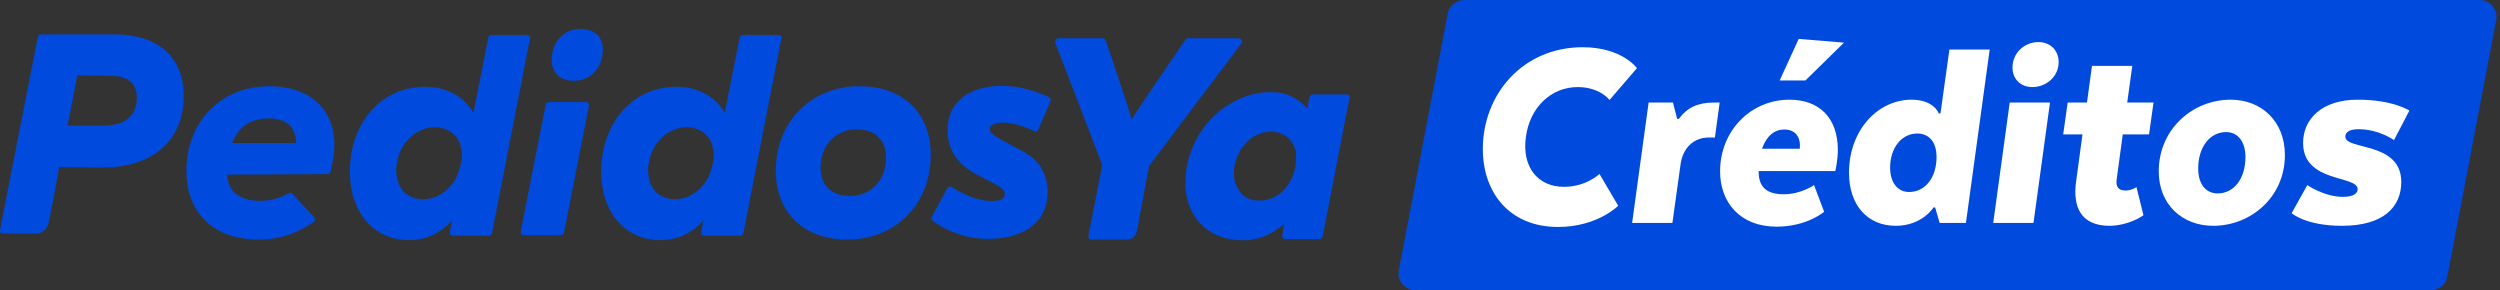 <svg width="224" height="26" viewBox="0 0 224 26" fill="none" xmlns="http://www.w3.org/2000/svg">
<rect x="0" y="0" width="224" height="26" fill="#333333" stroke="none"/>
<path d="M129.713 1.219C129.847 0.512 130.466 0 131.186 0H222.187C223.128 0 223.837 0.856 223.661 1.781L219.282 24.781C219.147 25.488 218.529 26 217.808 26H126.807C125.866 26 125.157 25.144 125.333 24.219L129.713 1.219Z" fill="#004ADD"/>
<path d="M144.991 18.435L143.312 15.584C143.312 15.584 142.134 16.739 140.129 16.739C137.773 16.739 136.345 14.942 136.721 12.271C137.072 9.6 139.001 7.802 141.357 7.802C143.362 7.802 144.214 8.958 144.214 8.958L146.67 6.107C146.67 6.107 145.342 4.232 141.808 4.232C136.42 4.232 132.861 8.47 132.861 13.349C132.861 17.227 135.217 20.335 139.603 20.335C143.136 20.335 144.991 18.435 144.991 18.435Z" fill="white"/>
<path d="M153.656 12.322L154.082 9.189H153.53C152.127 9.189 151.15 9.651 150.423 10.653H150.273L149.897 9.189H147.716L146.238 19.976H149.847L150.573 14.762C150.774 13.221 151.776 12.322 153.104 12.322H153.656Z" fill="white"/>
<path d="M161.764 7.211L165.222 3.821L161.162 3.487L159.458 7.211H161.764ZM163.443 18.974L162.54 16.585C162.54 16.585 161.363 17.407 159.834 17.407C158.33 17.407 157.553 16.791 157.578 15.327H164.445C164.445 15.327 164.671 14.351 164.671 13.426C164.671 10.627 163.067 8.932 160.335 8.932C156.852 8.932 154.12 11.731 154.12 15.353C154.12 18.126 155.899 20.309 159.182 20.309C161.914 20.309 163.443 18.974 163.443 18.974ZM159.859 11.603C160.886 11.603 161.363 12.296 161.262 13.324H157.879C158.28 12.168 159.007 11.603 159.859 11.603Z" fill="white"/>
<path d="M173.866 10.165H173.716C173.716 10.165 173.29 8.932 171.285 8.932C168.228 8.932 165.671 11.68 165.671 15.481C165.671 18.409 167.35 20.232 169.857 20.232C172.237 20.232 173.24 18.589 173.24 18.589H173.39L173.791 19.976H176.147L178.277 4.437H174.668L173.866 10.165ZM173.515 14.069C173.515 15.892 172.513 17.202 171.059 17.202C169.982 17.202 169.355 16.303 169.355 15.019C169.355 13.247 170.383 11.963 171.786 11.963C172.889 11.963 173.515 12.784 173.515 14.069Z" fill="white"/>
<path d="M182.1 7.802C183.353 7.802 184.456 6.852 184.456 5.567C184.456 4.514 183.704 3.77 182.651 3.77C181.373 3.77 180.321 4.746 180.321 6.055C180.321 7.083 181.048 7.802 182.1 7.802ZM180.07 9.189L178.592 19.976H182.2L183.679 9.189H180.07Z" fill="white"/>
<path d="M186.992 9.189H185.262L184.862 12.04H186.591L186.014 16.303C185.714 18.537 186.44 20.232 189.022 20.232C190.124 20.232 191.352 19.796 192.054 19.282L191.427 16.765C191.427 16.765 190.976 17.073 190.45 17.073C189.798 17.073 189.573 16.714 189.648 16.123L190.199 12.04H192.555L192.956 9.189H190.6L191.052 5.901H187.443L186.992 9.189Z" fill="white"/>
<path d="M204.727 13.889C204.727 10.884 202.647 8.932 199.865 8.932C196.482 8.932 193.424 11.552 193.424 15.353C193.424 18.306 195.504 20.232 198.311 20.232C201.644 20.232 204.727 17.69 204.727 13.889ZM198.712 17.33C197.609 17.33 196.958 16.457 196.958 15.096C196.958 13.195 197.985 11.834 199.464 11.834C200.542 11.834 201.193 12.733 201.193 14.069C201.193 15.995 200.166 17.33 198.712 17.33Z" fill="white"/>
<path d="M206.734 16.585L205.33 19.102C205.33 19.102 206.584 20.232 209.841 20.232C213.601 20.232 215.154 18.512 215.154 16.303C215.154 12.656 210.142 13.478 210.142 12.245C210.142 11.808 210.568 11.577 211.32 11.577C213.149 11.577 214.503 12.553 214.503 12.553L215.881 9.908C215.881 9.908 214.428 8.932 211.245 8.932C208.112 8.932 206.358 10.601 206.358 12.81C206.358 16.406 211.245 15.687 211.245 16.945C211.245 17.305 210.919 17.638 209.917 17.638C208.263 17.638 206.734 16.585 206.734 16.585Z" fill="white"/>
<path d="M52.002 2.592C50.523 2.592 49.474 3.717 49.426 5.281C49.426 6.504 50.142 7.237 51.43 7.237C52.909 7.237 53.958 6.112 54.006 4.548C54.054 3.325 53.291 2.592 52.002 2.592Z" fill="#004ADD"/>
<path d="M41.318 14.571C41.222 15.06 41.079 15.451 40.889 15.891C40.698 16.282 40.411 16.625 40.125 16.918C39.839 17.211 39.505 17.407 39.123 17.602C38.408 17.896 37.549 17.945 36.881 17.651C36.595 17.505 36.308 17.358 36.117 17.113C35.927 16.869 35.736 16.576 35.64 16.233C35.545 15.891 35.497 15.5 35.497 15.109C35.545 14.62 35.64 14.131 35.831 13.642C36.022 13.202 36.261 12.811 36.595 12.469C36.881 12.126 37.263 11.882 37.692 11.686C38.121 11.491 38.551 11.393 38.98 11.393C39.362 11.393 39.743 11.491 40.077 11.637C40.411 11.784 40.65 12.028 40.889 12.273C41.079 12.566 41.27 12.909 41.318 13.3C41.413 13.642 41.413 14.082 41.318 14.571ZM47.472 3.227C47.425 3.179 47.329 3.13 47.234 3.13H44.037C43.894 3.13 43.799 3.227 43.751 3.374C43.751 3.374 42.511 9.681 42.415 10.121C41.604 8.655 40.03 7.775 38.074 7.775C34.161 7.775 31.346 11.002 31.346 15.402C31.346 19.02 33.493 21.514 36.642 21.514C38.169 21.514 39.505 20.878 40.507 19.754C40.459 20.047 40.364 20.389 40.316 20.78C40.316 20.878 40.316 20.976 40.364 21.025C40.411 21.074 40.507 21.123 40.602 21.123H43.799C43.942 21.123 44.037 21.025 44.085 20.878L47.472 3.521C47.568 3.374 47.52 3.276 47.472 3.227Z" fill="#004ADD"/>
<path d="M52.528 9.144H49.189C49.045 9.144 48.95 9.242 48.902 9.339L46.66 20.732C46.66 20.83 46.66 20.878 46.708 20.976C46.755 21.025 46.851 21.074 46.946 21.074H50.238C50.381 21.074 50.477 20.976 50.525 20.878L52.767 9.486C52.767 9.388 52.767 9.339 52.719 9.242C52.671 9.144 52.576 9.144 52.528 9.144Z" fill="#004ADD"/>
<path d="M9.351 11.246C9.351 11.246 6.155 11.246 6.059 11.246C6.059 11.149 6.918 6.944 6.918 6.748C7.061 6.748 9.971 6.797 9.971 6.797C11.45 6.797 12.261 7.482 12.261 8.753C12.261 10.366 11.212 11.246 9.351 11.246ZM4.342 19.998C4.676 18.483 5.296 15.06 5.296 14.962C5.439 14.962 9.208 15.011 9.208 15.011C13.693 15.011 16.46 12.566 16.46 8.606C16.46 5.135 14.17 3.081 10.305 3.081H3.674C3.531 3.081 3.435 3.179 3.387 3.325L0 20.585C0 20.683 2.91128e-06 20.781 0.048 20.83C0.095 20.879 0.191 20.927 0.286 20.927H1.622H3.292C3.244 20.927 4.151 20.927 4.342 19.998Z" fill="#004ADD"/>
<path d="M76.145 17.553C74.523 17.553 73.521 16.625 73.521 15.011C73.521 13.006 74.904 11.588 76.765 11.588C78.387 11.588 79.389 12.517 79.389 14.131C79.389 16.136 78.053 17.553 76.145 17.553ZM77.004 7.726C72.662 7.726 69.513 10.904 69.513 15.304C69.513 19.069 72.042 21.465 75.906 21.465C80.248 21.465 83.397 18.287 83.397 13.886C83.397 10.121 80.916 7.726 77.004 7.726Z" fill="#004ADD"/>
<path d="M63.885 14.571C63.79 15.06 63.647 15.451 63.456 15.891C63.265 16.282 62.979 16.625 62.693 16.918C62.406 17.211 62.072 17.407 61.691 17.602C60.975 17.896 60.116 17.945 59.448 17.651C59.162 17.505 58.876 17.358 58.685 17.113C58.494 16.869 58.303 16.576 58.208 16.233C58.112 15.891 58.065 15.5 58.065 15.109C58.112 14.62 58.208 14.131 58.399 13.642C58.59 13.202 58.828 12.811 59.162 12.469C59.448 12.126 59.83 11.882 60.259 11.686C60.689 11.491 61.118 11.393 61.547 11.393C61.929 11.393 62.311 11.491 62.645 11.637C62.979 11.784 63.217 12.028 63.456 12.273C63.647 12.566 63.838 12.909 63.885 13.3C63.981 13.642 63.981 14.082 63.885 14.571ZM69.992 3.227C69.945 3.179 69.849 3.13 69.754 3.13H66.557C66.414 3.13 66.319 3.227 66.271 3.374C66.271 3.374 65.03 9.681 64.935 10.121C64.124 8.655 62.55 7.775 60.593 7.775C56.681 7.775 53.866 11.002 53.866 15.402C53.866 19.02 56.013 21.514 59.162 21.514C60.689 21.514 62.025 20.878 63.027 19.754C62.979 20.047 62.883 20.389 62.836 20.78C62.836 20.878 62.836 20.976 62.883 21.025C62.931 21.074 63.027 21.123 63.122 21.123H66.319C66.462 21.123 66.557 21.025 66.605 20.878L69.992 3.521C70.088 3.374 70.04 3.276 69.992 3.227Z" fill="#004ADD"/>
<path d="M93.989 8.704C92.32 7.921 90.602 7.579 89.028 7.726C86.26 7.97 84.686 9.633 84.924 12.126C85.068 13.593 85.879 14.767 87.453 15.598L89.218 16.527C89.934 16.918 89.982 17.114 90.029 17.309C90.077 17.847 89.505 17.994 89.123 17.994C88.026 18.091 86.69 17.651 85.306 16.771C85.258 16.722 85.163 16.722 85.068 16.722C84.972 16.722 84.924 16.771 84.877 16.869L83.493 19.412C83.398 19.558 83.445 19.705 83.589 19.803C85.306 21.025 87.31 21.563 89.362 21.367C92.415 21.074 94.037 19.412 93.846 16.82C93.703 15.256 92.987 14.229 91.27 13.349L89.695 12.518C88.789 11.98 88.741 11.882 88.694 11.637C88.694 11.491 88.646 11.1 89.505 11.002C90.363 10.904 91.508 11.197 92.653 11.735C92.701 11.784 92.797 11.784 92.892 11.735C92.987 11.686 93.035 11.637 93.035 11.588L94.132 9.046C94.18 8.948 94.132 8.801 93.989 8.704Z" fill="#004ADD"/>
<path d="M111.26 3.619C111.212 3.521 111.117 3.423 110.973 3.423H106.441C106.346 3.423 106.25 3.472 106.202 3.57C106.202 3.57 101.718 10.122 101.384 10.708C101.288 10.122 99.094 3.668 99.094 3.668C99.046 3.521 98.951 3.423 98.807 3.423H94.847C94.752 3.423 94.657 3.472 94.609 3.57C94.561 3.668 94.513 3.765 94.561 3.863L98.76 14.767L97.519 21.123C97.519 21.221 97.519 21.319 97.567 21.367C97.615 21.416 97.71 21.465 97.805 21.465H101.002C101.431 21.465 101.765 21.172 101.861 20.732L102.958 14.864L111.212 3.912C111.307 3.863 111.355 3.716 111.26 3.619Z" fill="#004ADD"/>
<path d="M116.078 14.913C115.983 15.353 115.84 15.793 115.649 16.136C115.458 16.527 115.219 16.82 114.933 17.114C114.647 17.407 114.313 17.602 113.979 17.749C113.311 18.043 112.452 18.043 111.88 17.798C111.593 17.7 111.355 17.505 111.164 17.26C110.973 17.016 110.83 16.771 110.687 16.429C110.591 16.087 110.544 15.745 110.544 15.353C110.591 14.864 110.687 14.424 110.878 13.984C111.069 13.544 111.307 13.153 111.593 12.86C111.88 12.518 112.214 12.273 112.643 12.078C113.025 11.882 113.454 11.784 113.883 11.784C114.265 11.784 114.599 11.882 114.933 12.028C115.219 12.175 115.506 12.371 115.696 12.664C115.887 12.909 116.03 13.251 116.126 13.642C116.126 14.033 116.126 14.424 116.078 14.913ZM120.897 8.557C120.849 8.508 120.754 8.459 120.706 8.459H117.605C117.462 8.459 117.366 8.557 117.319 8.704C117.319 8.704 117.223 9.29 117.128 9.731C116.412 8.85 115.315 8.313 114.217 8.264C113.215 8.215 112.261 8.361 111.307 8.753C108.254 9.975 106.202 13.055 106.202 16.429C106.25 19.363 108.111 21.367 110.973 21.514C112.5 21.612 113.836 21.123 115.076 20.047C115.028 20.341 114.933 20.781 114.885 21.074C114.885 21.172 114.885 21.221 114.933 21.319C114.981 21.367 115.076 21.416 115.124 21.416H118.225C118.368 21.416 118.464 21.319 118.511 21.172L120.897 8.85C120.992 8.704 120.944 8.606 120.897 8.557Z" fill="#004ADD"/>
<path d="M20.801 12.811C21.374 11.344 22.471 10.61 24.046 10.61C25.668 10.61 26.479 11.344 26.526 12.811C26.288 12.811 21.04 12.811 20.801 12.811ZM24.093 7.726C19.799 7.726 16.698 10.904 16.698 15.304C16.698 19.118 19.179 21.465 23.187 21.465C25 21.465 26.479 20.976 28.101 19.9C28.244 19.803 28.244 19.607 28.148 19.46L26.192 17.358C26.097 17.26 25.954 17.26 25.858 17.309C25 17.798 24.189 17.994 23.282 17.994C21.469 17.994 20.372 17.113 20.372 15.647L29.341 15.598C29.484 15.598 29.58 15.5 29.628 15.353C29.818 14.424 29.962 13.74 29.962 13.006C29.962 9.73 27.719 7.726 24.093 7.726Z" fill="#004ADD"/>
</svg>
